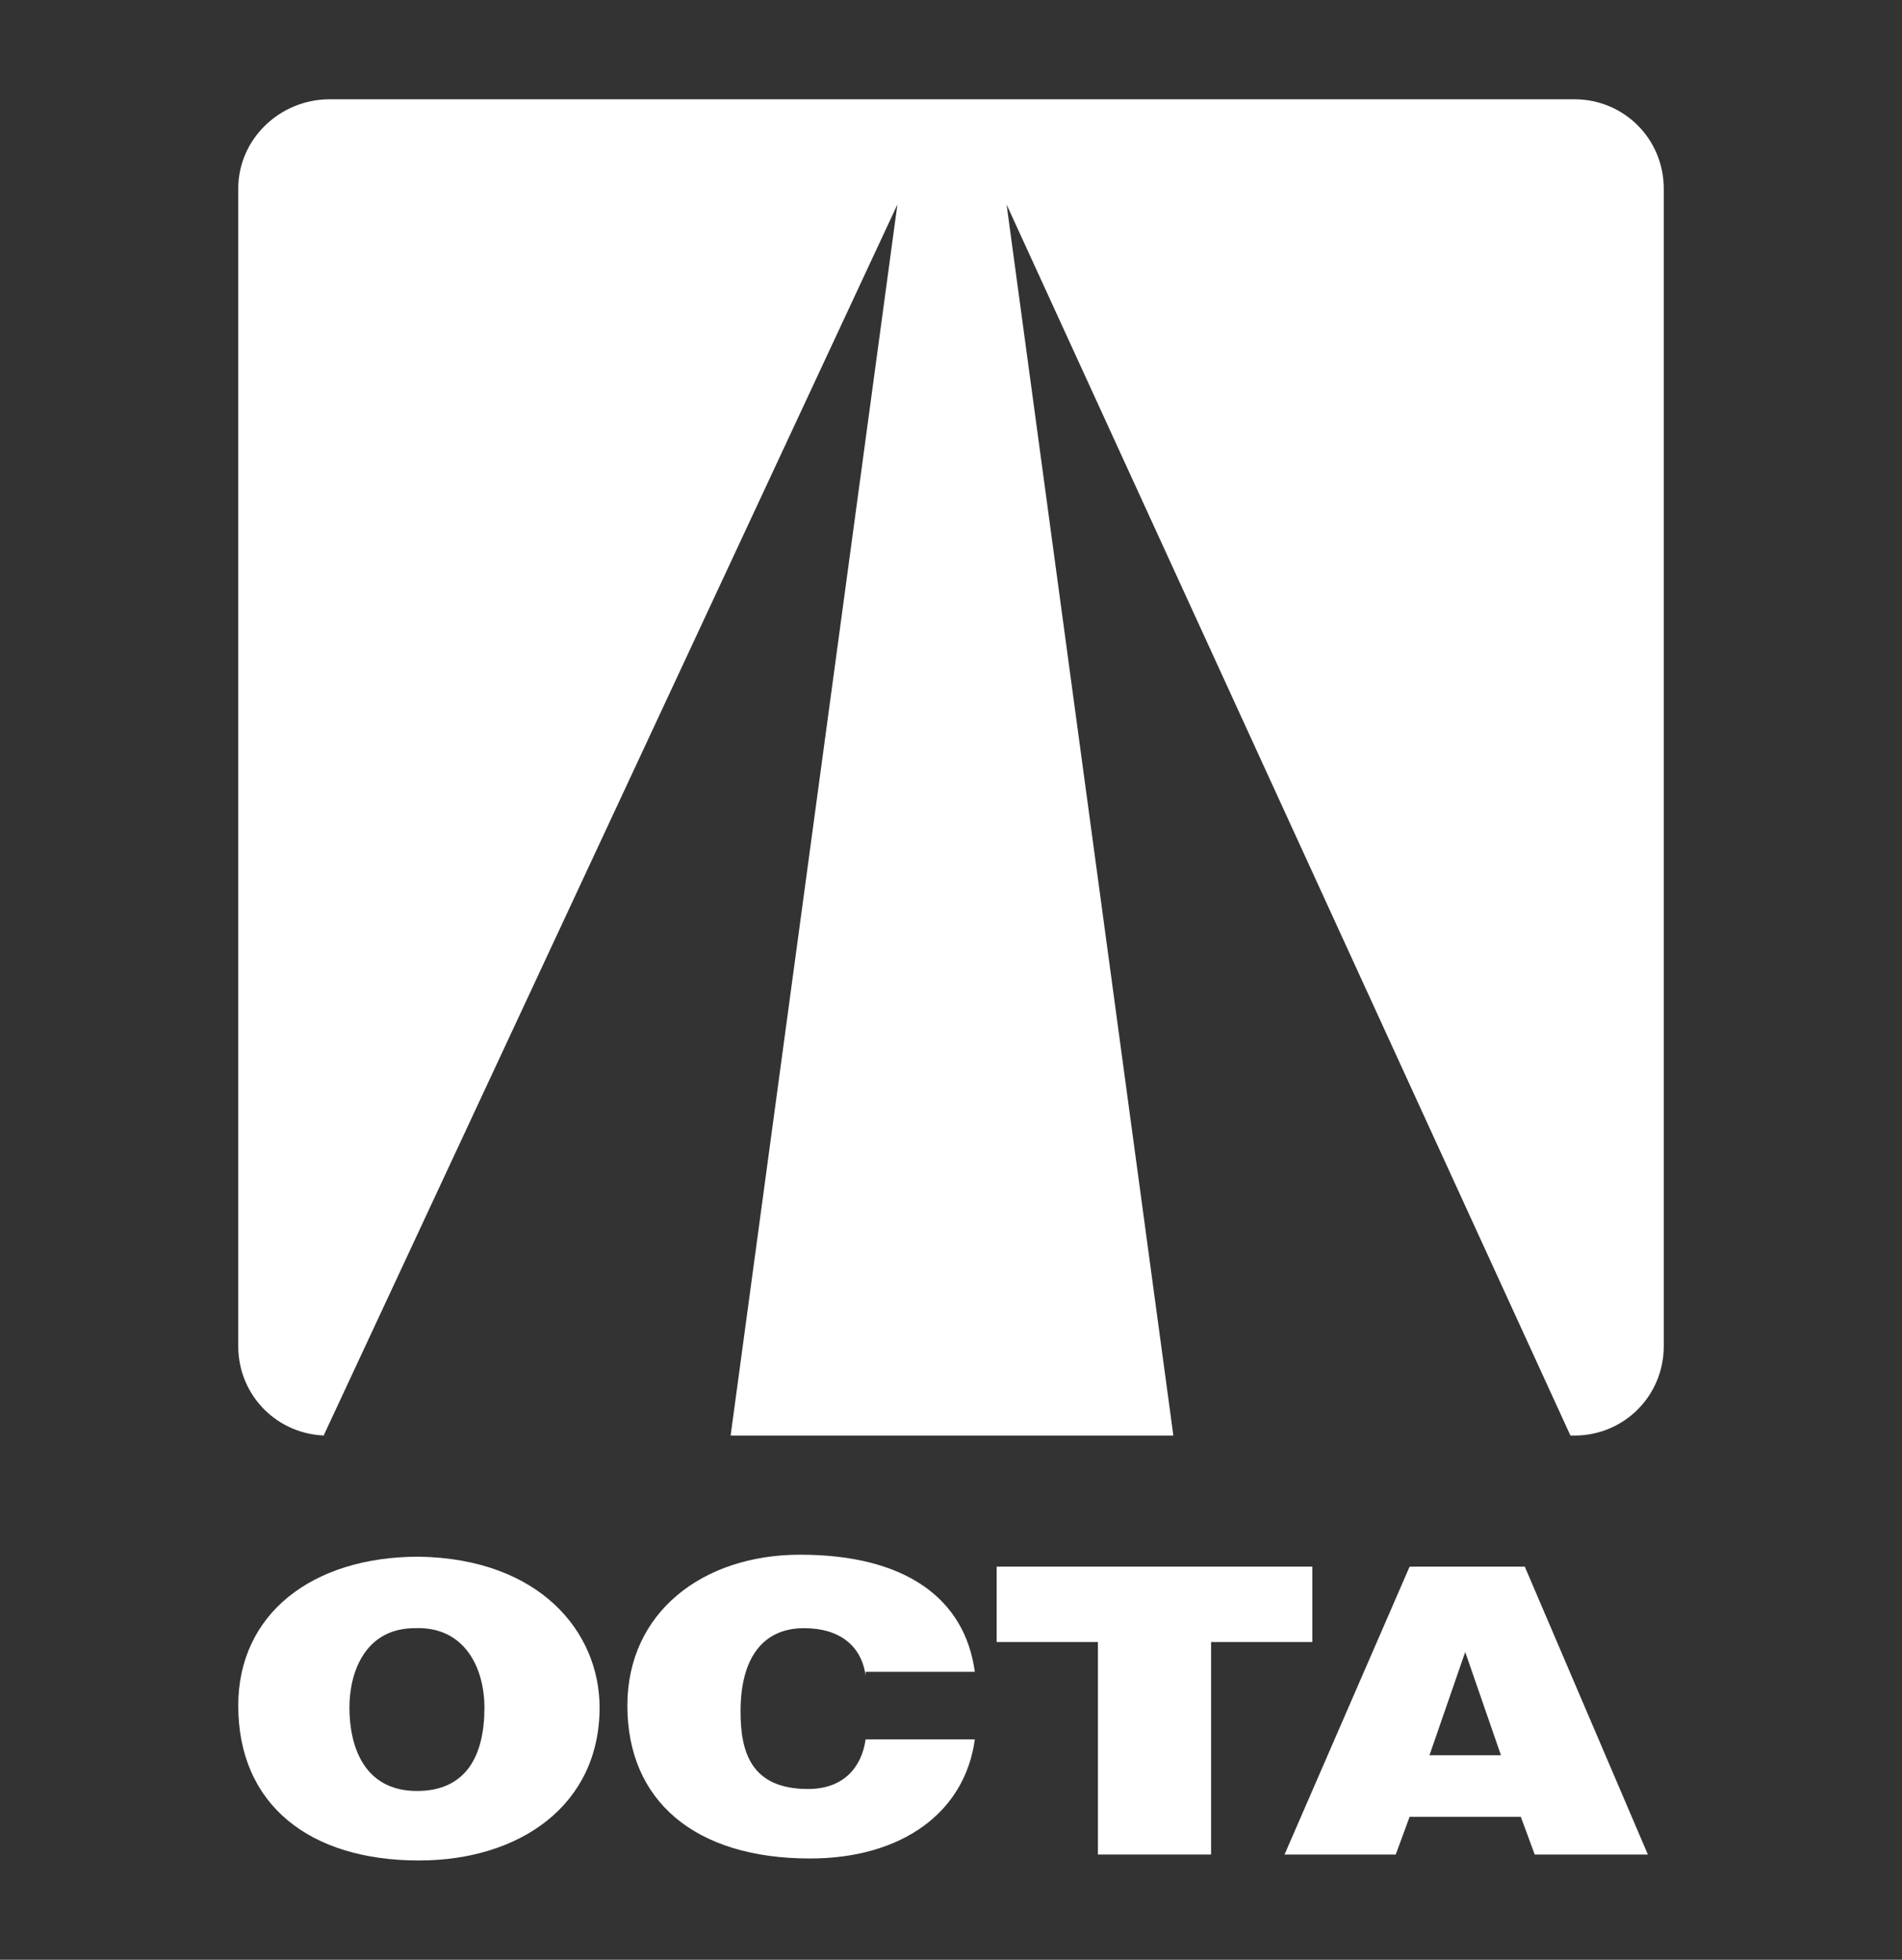  <!-- Generator: Adobe Illustrator 23.0.1, SVG Export Plug-In . SVG Version: 6.00 Build 0) --> <svg xmlns="http://www.w3.org/2000/svg" xmlns:xlink="http://www.w3.org/1999/xlink" id="Layer_1" x="0px" y="0px" viewBox="0 0 95.8 98.7" style="enable-background:new 0 0 95.8 98.7;" xml:space="preserve"><rect x="0" y="0" width="95.8" height="98.7" fill="#333333" stroke="none"/> <style type="text/css"> .st0{fill:#FFFFFF;} </style> <g> <g> <path class="st0" d="M30.2,86c0,4.9-4,7.7-9.1,7.7c-5.5,0-9.1-2.8-9.1-7.8c0-4.6,3.7-7.5,9.1-7.5C27.2,78.5,30.2,82.2,30.2,86 M17.6,86c0,1.9,0.7,4.2,3.4,4.2c2.5,0,3.4-1.8,3.4-4.2c0-2-1-4.1-3.5-4C18.4,82,17.6,84.2,17.6,86"></path> <path class="st0" d="M43.6,84.4c-0.2-1.5-1.3-2.4-3.1-2.4c-2,0-3.2,1.4-3.2,4.2c0,2,0.5,3.9,3.4,3.9c1.8,0,2.7-1.1,2.9-2.5h5.5 c-0.5,3.7-3.7,6-8.3,6c-5.8,0-9.2-2.9-9.2-7.7c0-4.7,3.8-7.6,8.7-7.6c5.3,0,8.3,2.2,8.8,5.9H43.6z"></path> <polygon class="st0" points="50.2,78.9 66.1,78.9 66.1,82.7 61,82.7 61,93.4 55.3,93.4 55.3,82.7 50.2,82.7 "></polygon> <path class="st0" d="M64.7,93.4L71,78.9h5.8L83,93.4h-5.7l-0.7-1.9H71l-0.7,1.9H64.7z M73.8,83.2l-1.8,5.2h3.6L73.8,83.2z"></path> <path class="st0" d="M79.1,72.3h0.2c2.5,0,4.5-2,4.5-4.5V9.5c0-2.5-2-4.5-4.5-4.5H48h-0.1H16.6C14.1,5,12,7,12,9.5v58.3 c0,2.5,2,4.5,4.5,4.5h-0.2l28.9-62l-8.4,62H48h11.1l-8.4-62L79.1,72.3z"></path> </g> </g> </svg> 